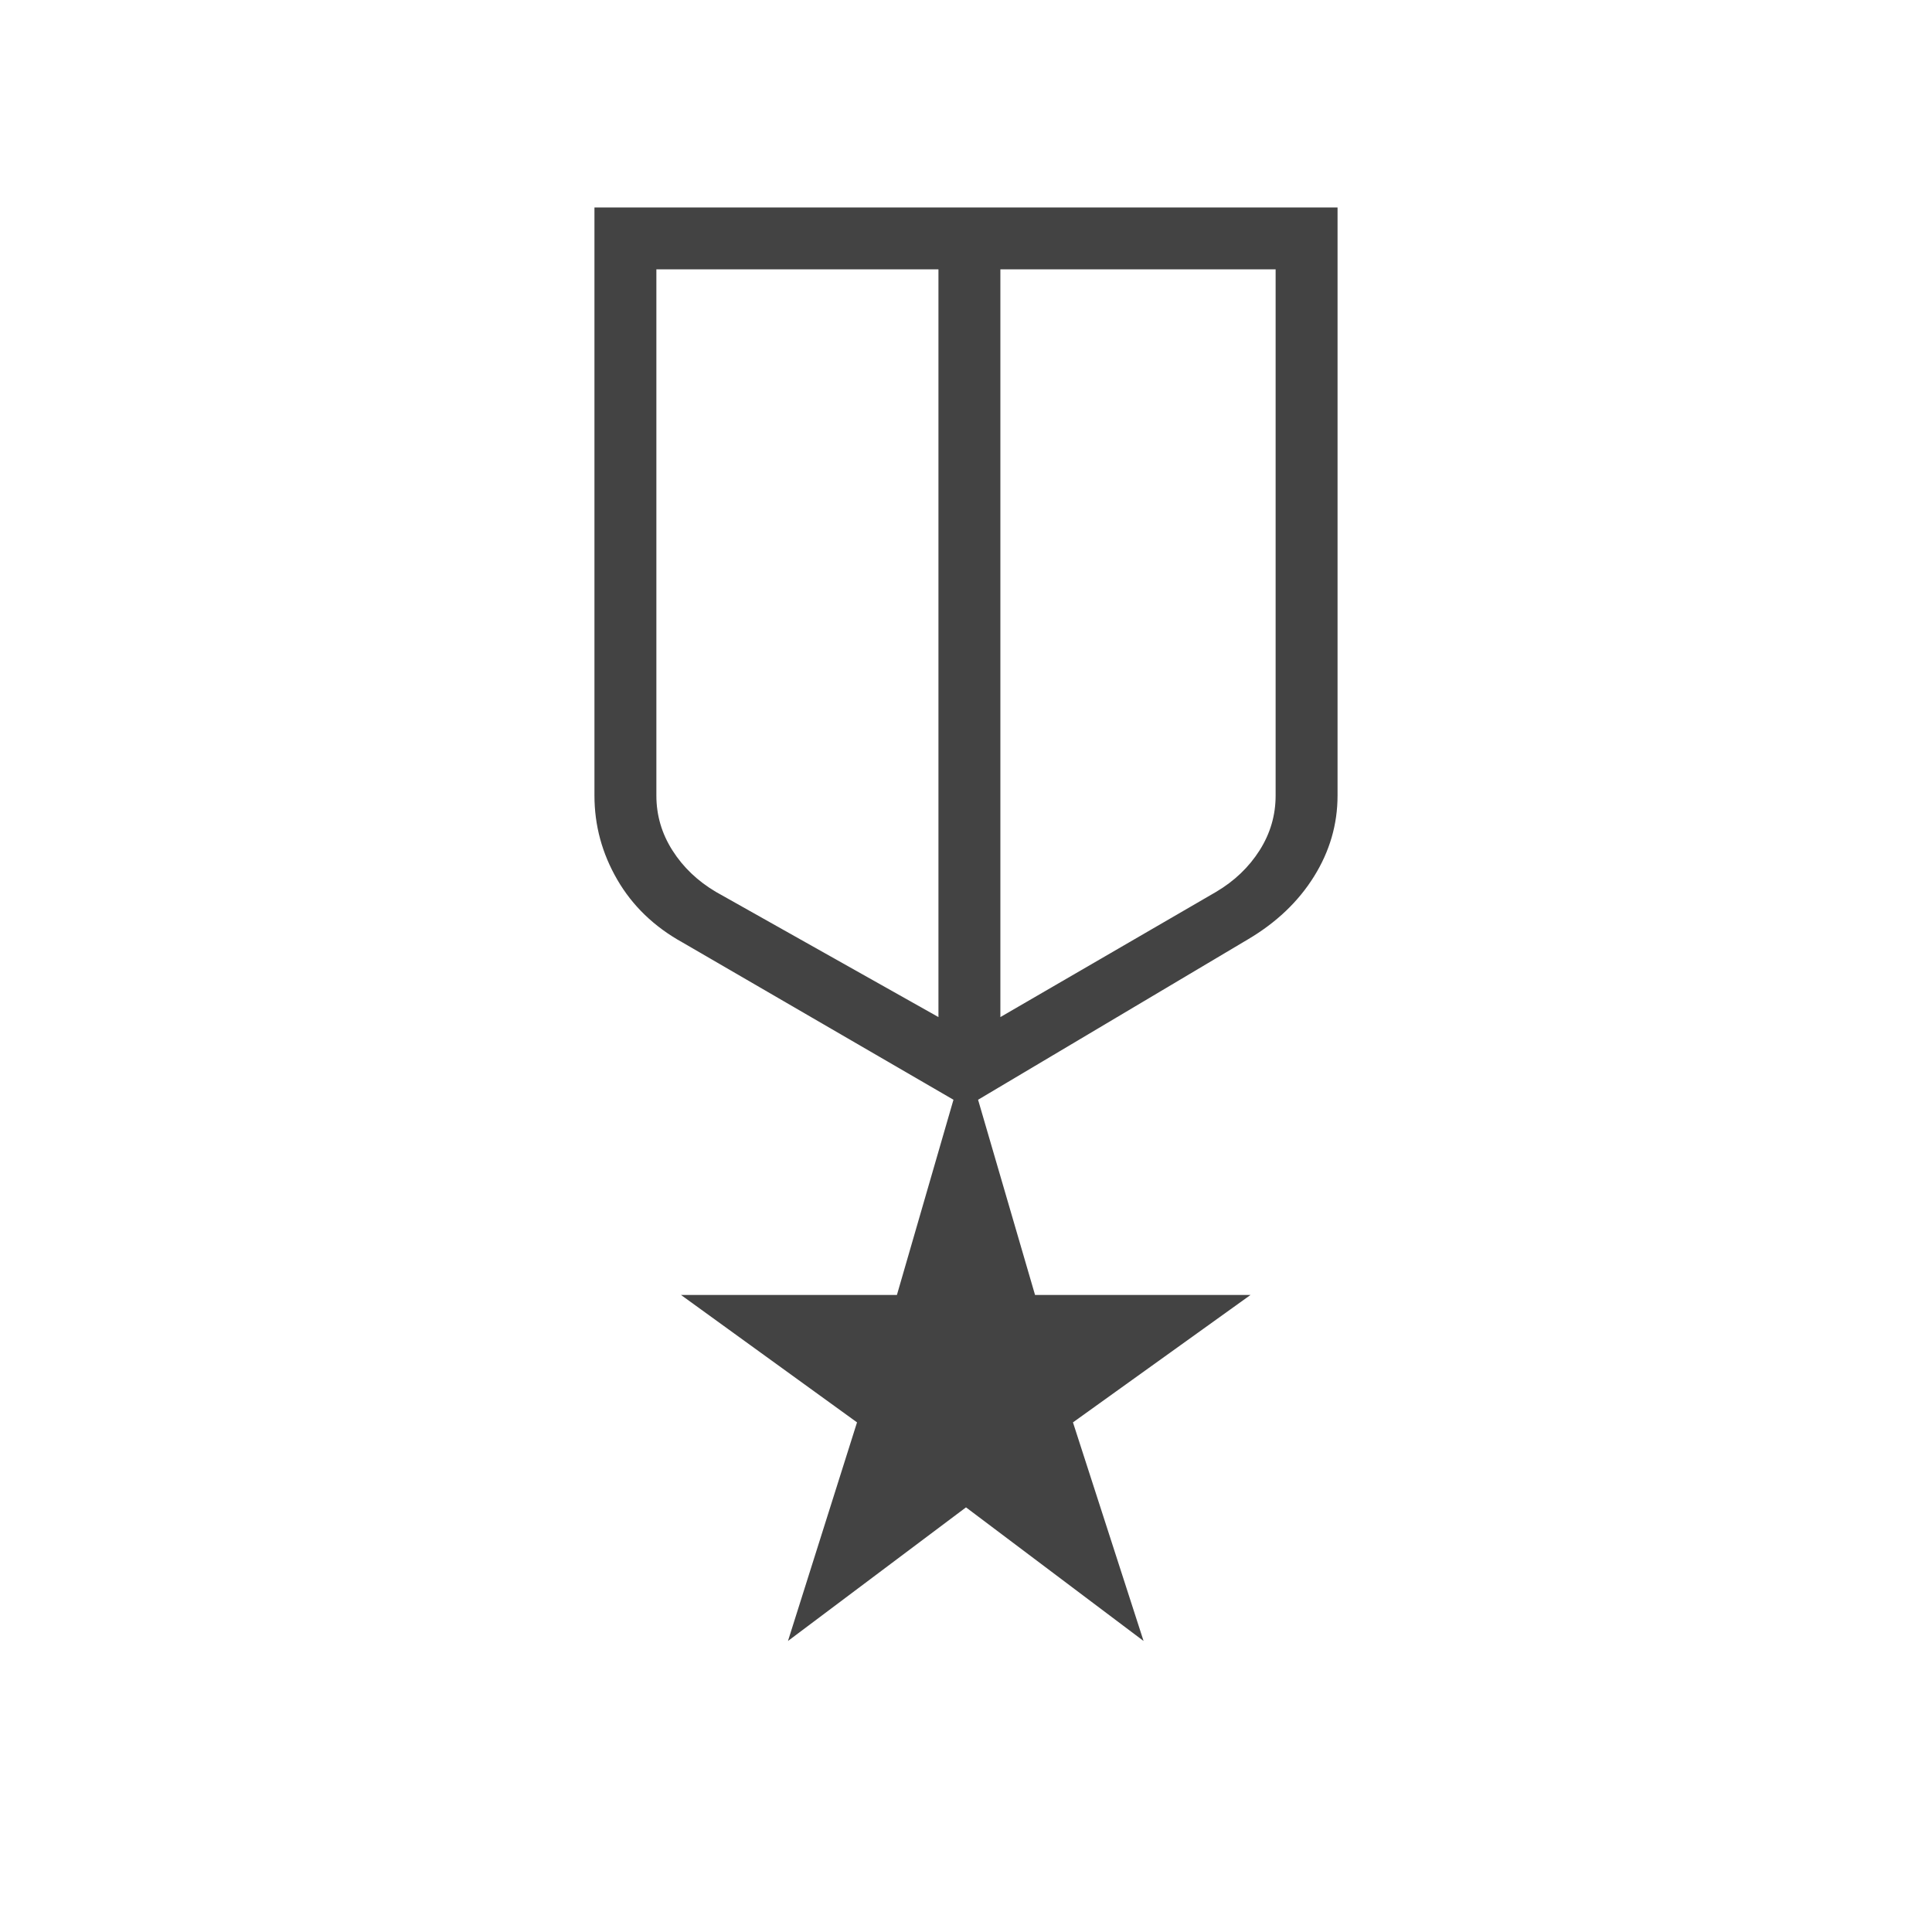 <svg xmlns="http://www.w3.org/2000/svg" height="48px" viewBox="0 -960 960 960" width="48px" fill="#434343"><path d="M295.38-856.92h369.24v292.23q0 21.46-11.7 40.22-11.71 18.77-32.84 31.24L486-413.54l28.31 97h107.07l-88.23 63.31 35.08 108.62L480-211l-88.46 66.39 34.31-108.62-87.47-63.31h107.29l28.1-97-134.62-78.15q-21.13-11.7-32.45-31.24-11.32-19.53-11.32-41.76v-292.23Zm30.77 30.77v261.46q0 14.69 7.97 27.23 7.96 12.54 21.57 20.61l110.62 62.23v-371.53H326.15Zm307.7 0H497.08v371.53l107.23-62.23q13.61-8.07 21.57-20.61 7.97-12.54 7.97-27.23v-261.46ZM481.69-636.23Zm-15.38-4.15Zm30.77 0Z"/></svg>